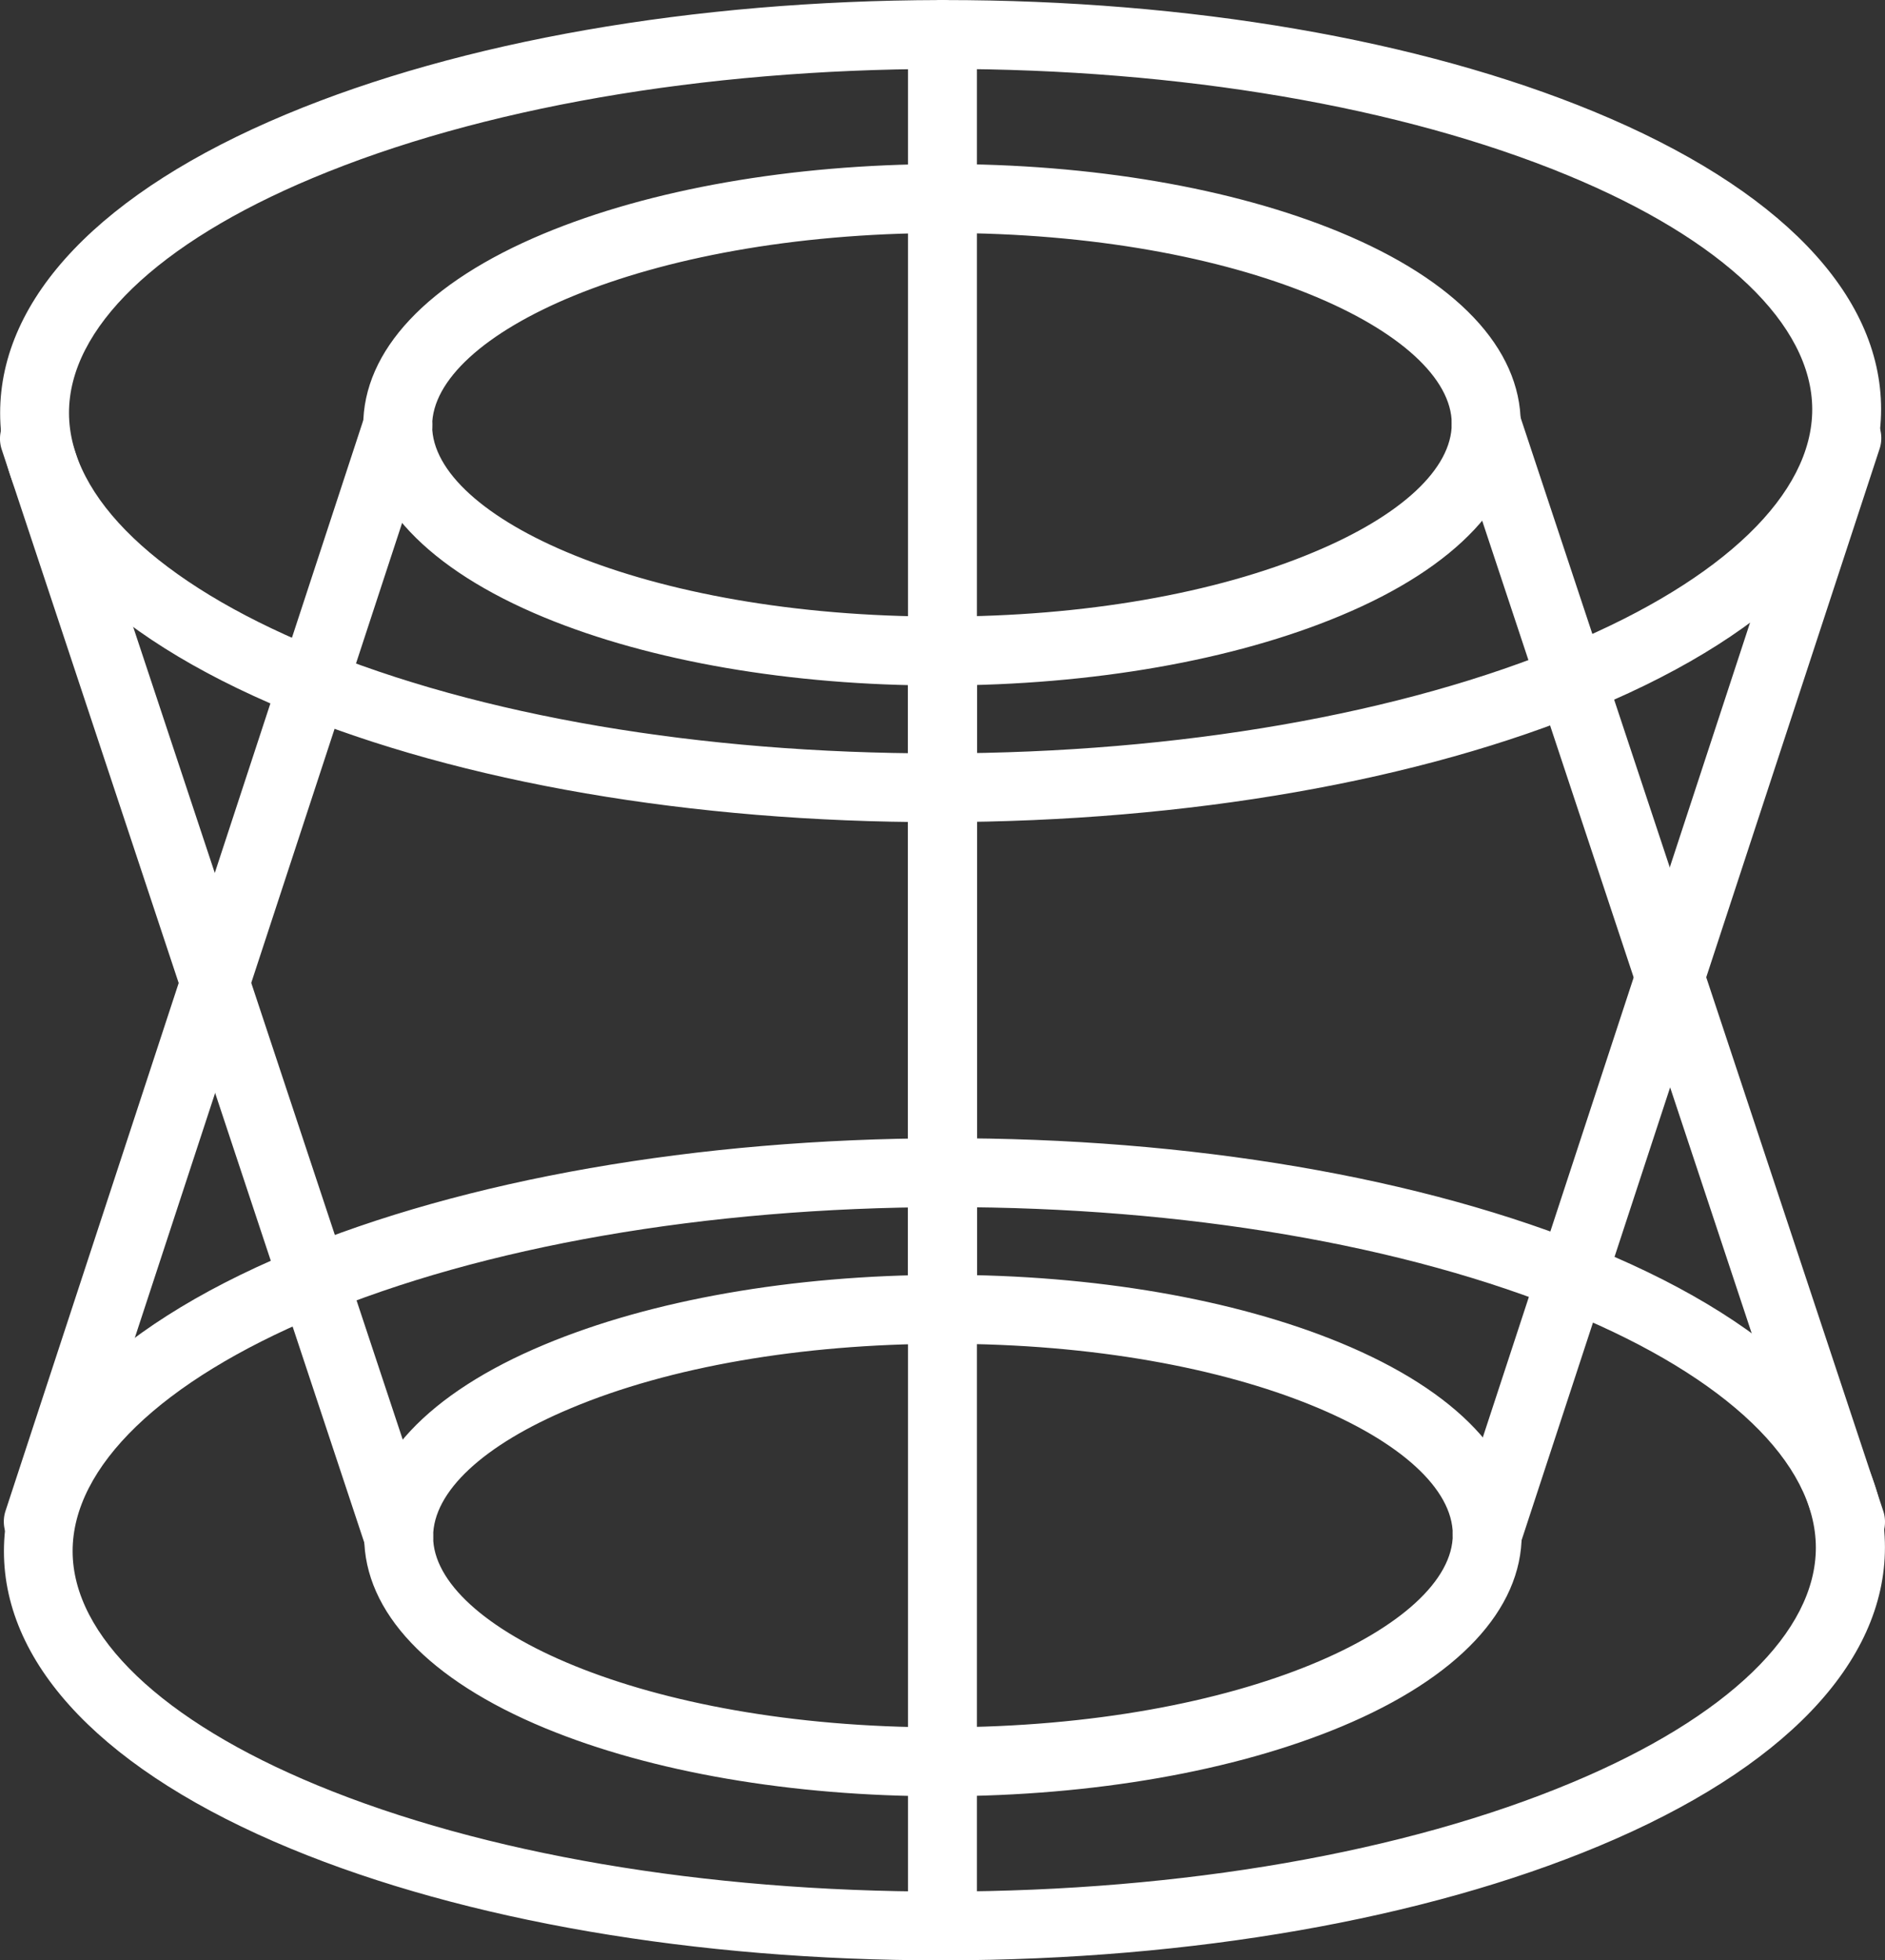 <?xml version="1.0"?>
<svg xmlns="http://www.w3.org/2000/svg" height="341.28" viewBox="0 0 328.225 341.28" width="328.225" fill="#ffffff"><rect x="0" y="0" width="328.225" height="341.28" fill="#333333" stroke="none"/><path d="m163.615 119.34c-25.91 0-50.33-4.21-68.84-11.85-20.31-8.39-31.5-20.23-31.53-33.33s11.12-25 31.38-33.46c18.6-7.77 43.21-12.08 69.3-12.14s50.72 4.15 69.35 11.85c20.3 8.39 31.5 20.22 31.52 33.33 0 13.1-11.11 25-31.38 33.45-18.6 7.78-43.21 12.09-69.3 12.15zm.83-78.78h-.49c-52.32.11-88.75 17.78-88.71 33.58s36.54 33.27 88.85 33.2c24.54 0 47.52-4 64.69-11.22 15.28-6.38 24-14.54 24-22.36-.02-15.74-36.29-33.2-88.34-33.2z" fill="#ffffff"/><path d="m163.745 341.28c-42.6 0-82.72-6.89-113.06-19.42-32.22-13.31-50-31.7-50-51.8s17.64-38.57 49.8-52c30.48-12.74 70.9-19.81 113.82-19.9s83.37 6.8 113.91 19.42c32.21 13.31 50 31.7 50 51.8s-17.64 38.57-49.79 52c-30.49 12.74-70.91 19.81-113.83 19.9zm1.36-131.13h-.82c-41.37.08-80.16 6.82-109.22 19-27 11.29-42.45 26.2-42.42 40.92s15.56 29.56 42.6 40.73c28.92 11.95 67.42 18.51 108.48 18.51h.82c41.37-.08 80.16-6.82 109.22-19 27-11.29 42.46-26.2 42.42-40.92s-15.53-29.56-42.58-40.75c-28.92-11.93-67.42-18.49-108.5-18.49z" fill="#ffffff"/><path d="m322.205 270.9a6 6 0 0 1 -5.69-4.11l-63.41-191.15a6 6 0 1 1 11.39-3.78l63.41 191.15a6 6 0 0 1 -3.8 7.63 6.17 6.17 0 0 1 -1.9.26z" fill="#ffffff"/><path d="m6.665 270.9a5.8 5.8 0 0 1 -1.87-.3 6 6 0 0 1 -3.83-7.57l62.58-190.75a6 6 0 1 1 11.4 3.74l-62.58 190.75a6 6 0 0 1 -5.7 4.13z" fill="#ffffff"/><path d="m164.105 341.28a6 6 0 0 1 -6-6v-221.94a6 6 0 0 1 12 0v221.94a6 6 0 0 1 -6 6z" fill="#ffffff"/><path d="m163.775 312.72c-25.9 0-50.33-4.2-68.84-11.85-20.3-8.39-31.5-20.22-31.52-33.33 0-13.1 11.11-25 31.38-33.45 18.6-7.78 43.21-12.09 69.3-12.15h.5c25.91 0 50.33 4.21 68.84 11.85 20.31 8.39 31.5 20.23 31.53 33.33s-11.12 25-31.38 33.46c-18.6 7.77-43.21 12.08-69.3 12.14zm.84-78.78h-.51c-24.54.05-47.52 4-64.69 11.22-15.28 6.38-24 14.54-24 22.36 0 15.74 36.3 33.2 88.35 33.2h.49c52.32-.11 88.75-17.78 88.71-33.58s-36.3-33.2-88.35-33.2z" fill="#ffffff"/><path d="m163.105 143.13c-42.61 0-82.73-6.89-113.08-19.42-32.21-13.31-50-31.7-50-51.8s17.64-38.57 49.79-52c30.49-12.74 70.91-19.81 113.83-19.9h.84c42.6 0 82.72 6.89 113.06 19.42 32.22 13.31 50 31.7 50 51.8s-17.64 38.57-49.8 52c-30.48 12.74-70.9 19.81-113.82 19.9zm1.37-131.13h-.82c-41.37.08-80.16 6.82-109.22 19-27 11.29-42.46 26.2-42.42 40.92s15.55 29.56 42.6 40.73c28.92 12 67.42 18.51 108.48 18.51h.82c41.37-.08 80.16-6.82 109.22-19 27-11.29 42.45-26.2 42.42-40.92s-15.56-29.56-42.6-40.73c-28.93-11.95-67.43-18.51-108.49-18.51z" fill="#ffffff"/><path d="m69.405 273.53a6 6 0 0 1 -5.69-4.11l-63.41-191.15a6 6 0 1 1 11.39-3.78l63.41 191.15a6 6 0 0 1 -3.81 7.59 6.17 6.17 0 0 1 -1.89.3z" fill="#ffffff"/><path d="m258.965 273.13a5.8 5.8 0 0 1 -1.87-.3 6 6 0 0 1 -3.83-7.57l62.58-190.75a6 6 0 1 1 11.4 3.74l-62.58 190.75a6 6 0 0 1 -5.7 4.13z" fill="#ffffff"/><path d="m164.105 233.94a6 6 0 0 1 -6-6v-221.94a6 6 0 0 1 12 0v221.94a6 6 0 0 1 -6 6z" fill="#ffffff"/></svg>
